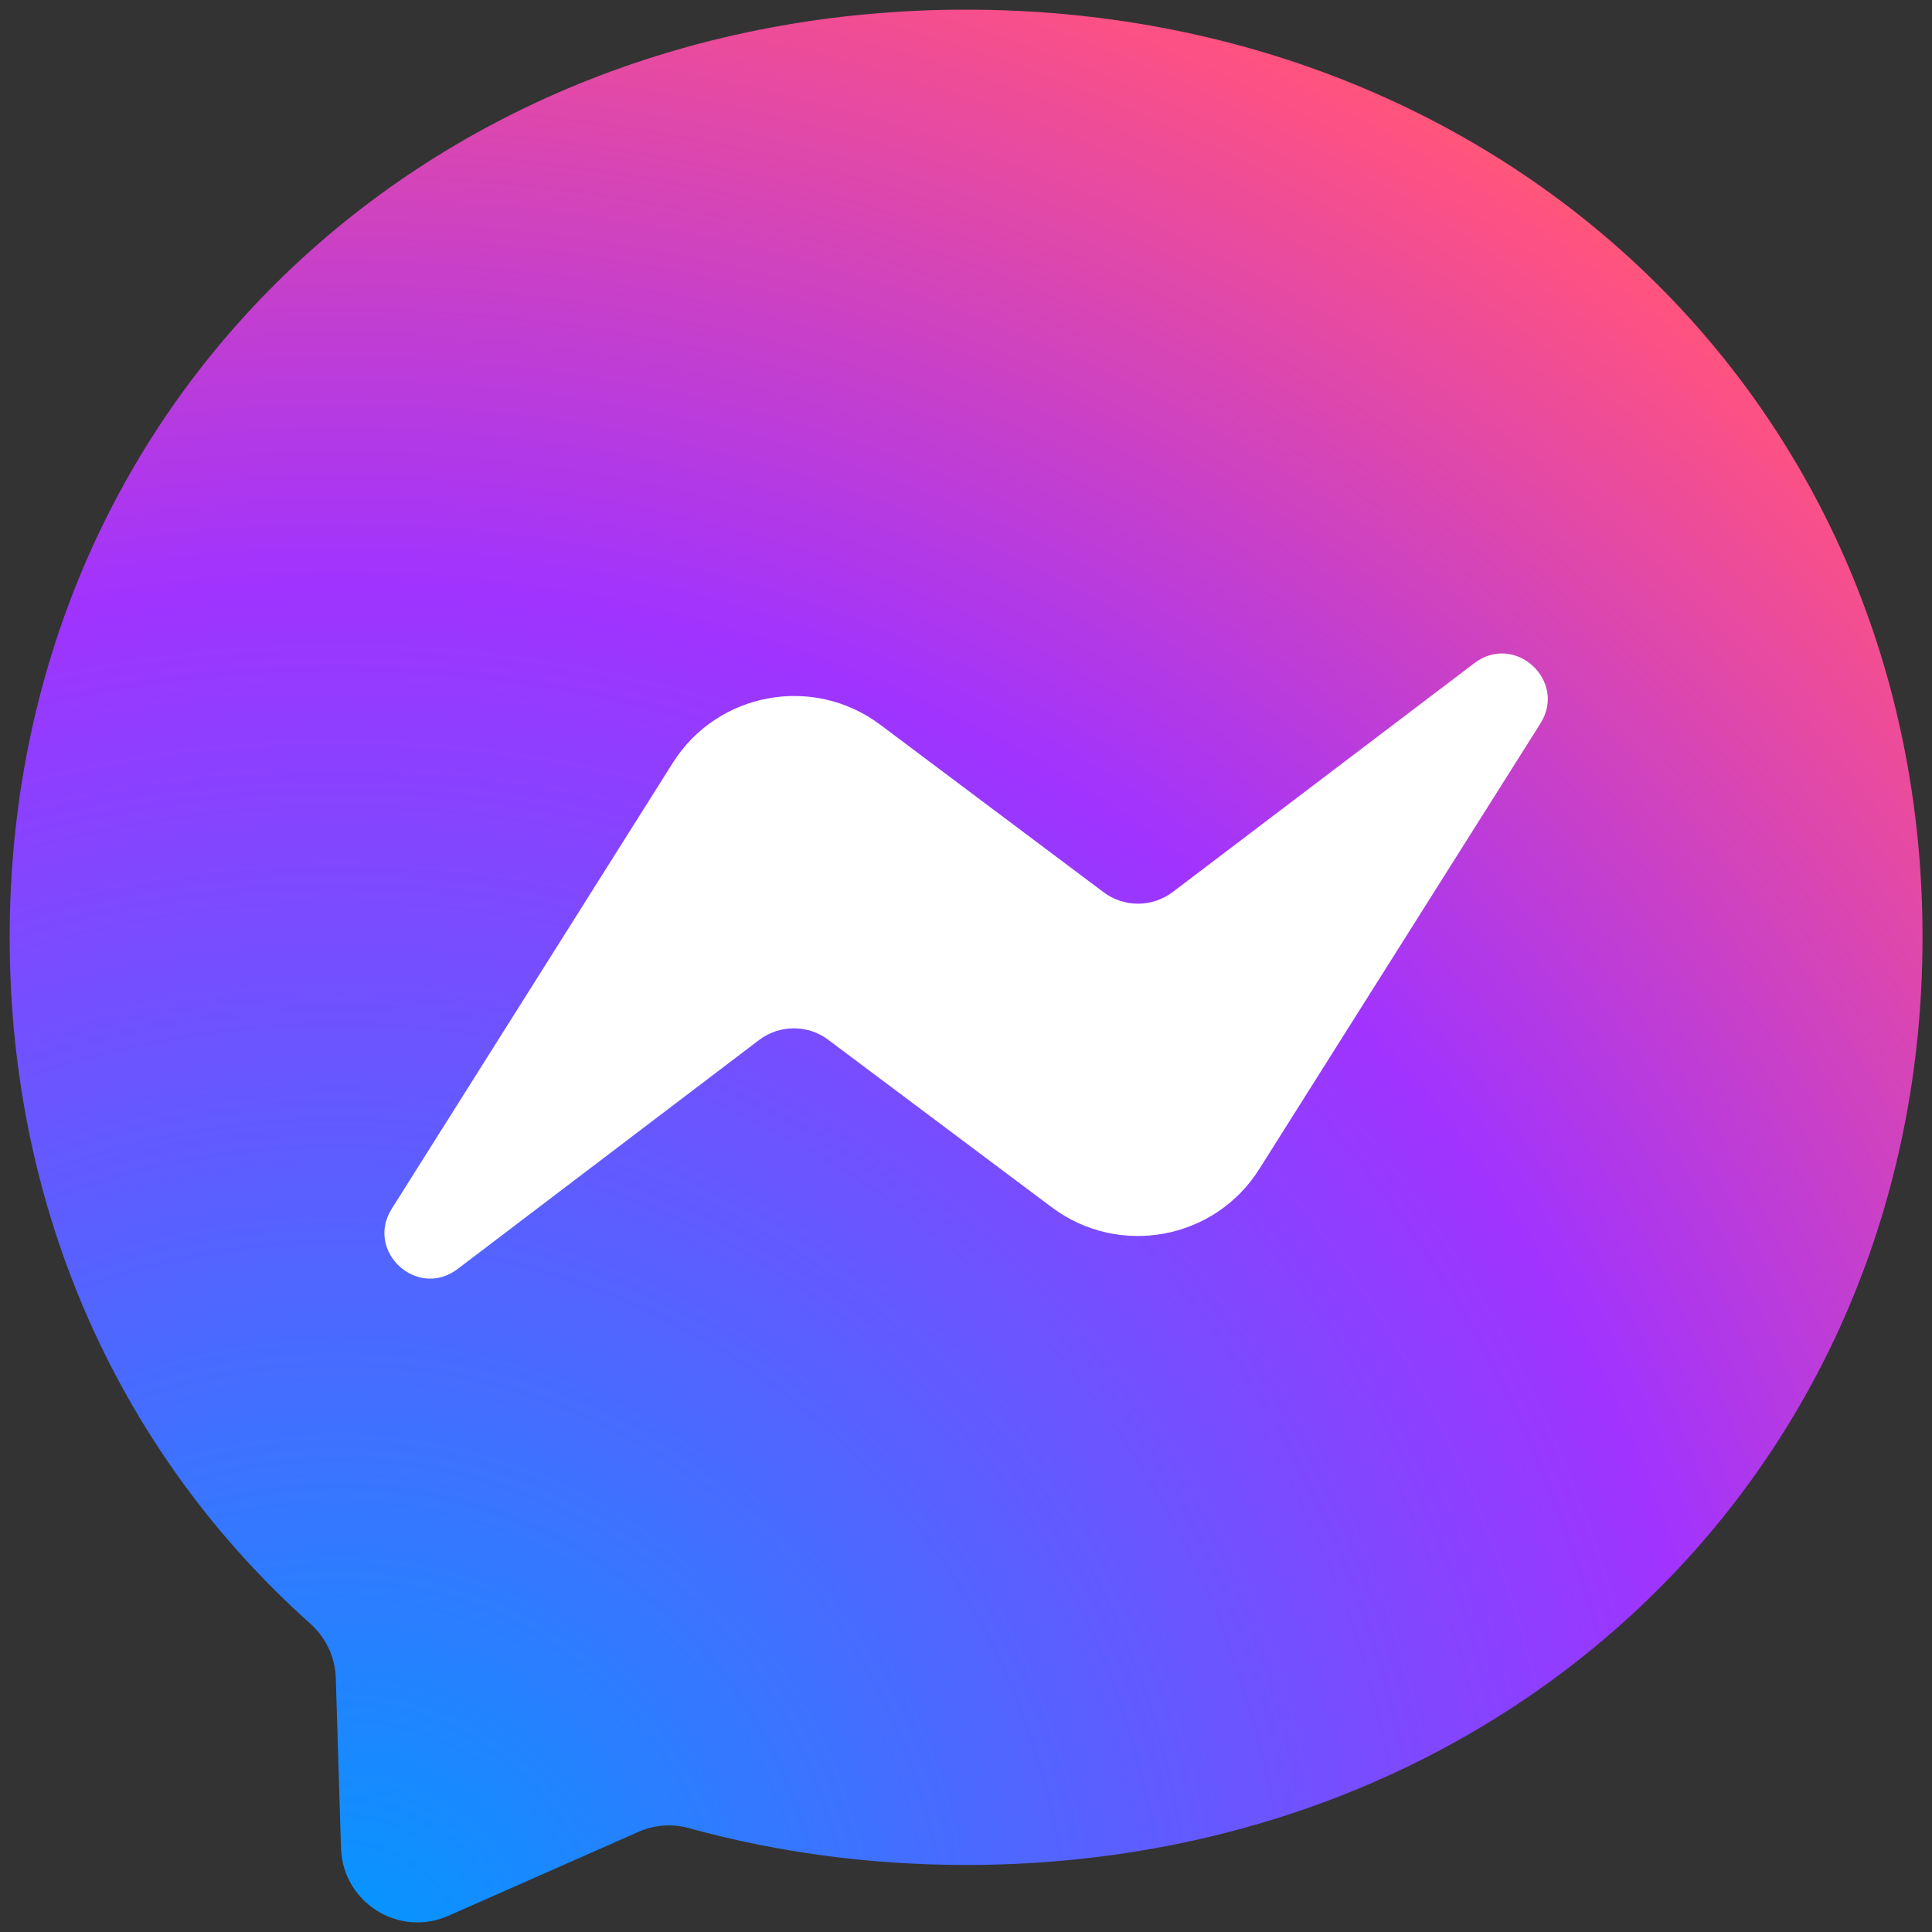 <svg xmlns="http://www.w3.org/2000/svg" xmlns:xlink="http://www.w3.org/1999/xlink" id="Layer_1" x="0px" y="0px" viewBox="0 0 100 100" style="enable-background:new 0 0 100 100;" xml:space="preserve"><rect x="0" y="0" width="100" height="100" fill="#333333" stroke="none"/><style type="text/css">	.st0{fill-rule:evenodd;clip-rule:evenodd;fill:url(#bubble_1_);}	.st1{fill-rule:evenodd;clip-rule:evenodd;fill:#FFFFFF;}</style><g id="logo">			<radialGradient id="bubble_1_" cx="-136.944" cy="456.084" r="0.135" gradientTransform="matrix(800 0 0 -800 109575 364966.469)" gradientUnits="userSpaceOnUse">		<stop offset="0" style="stop-color:#0099FF"></stop>		<stop offset="0.61" style="stop-color:#A033FF"></stop>		<stop offset="0.935" style="stop-color:#FF5280"></stop>		<stop offset="1" style="stop-color:#FF7061"></stop>	</radialGradient>	<path id="bubble" class="st0" d="M50,0.5C22.12,0.5,0.5,20.93,0.5,48.52c0,14.43,5.91,26.9,15.55,35.51   c0.81,0.72,1.3,1.74,1.33,2.82l0.27,8.81c0.09,2.81,2.99,4.64,5.56,3.5l9.83-4.34c0.83-0.37,1.77-0.44,2.64-0.19   c4.51,1.24,9.32,1.9,14.33,1.9c27.88,0,49.5-20.43,49.5-48.02S77.88,0.5,50,0.5z"></path>	<path id="bolt" class="st1" d="M20.28,62.56l14.54-23.07c2.31-3.67,7.27-4.58,10.74-1.98l11.56,8.67c1.06,0.8,2.52,0.79,3.58-0.01   l15.62-11.85c2.08-1.58,4.81,0.91,3.41,3.13L65.18,60.51c-2.31,3.67-7.27,4.58-10.74,1.98l-11.57-8.67   c-1.06-0.8-2.52-0.79-3.58,0.01L23.69,65.68C21.6,67.27,18.88,64.77,20.28,62.56z"></path></g></svg>